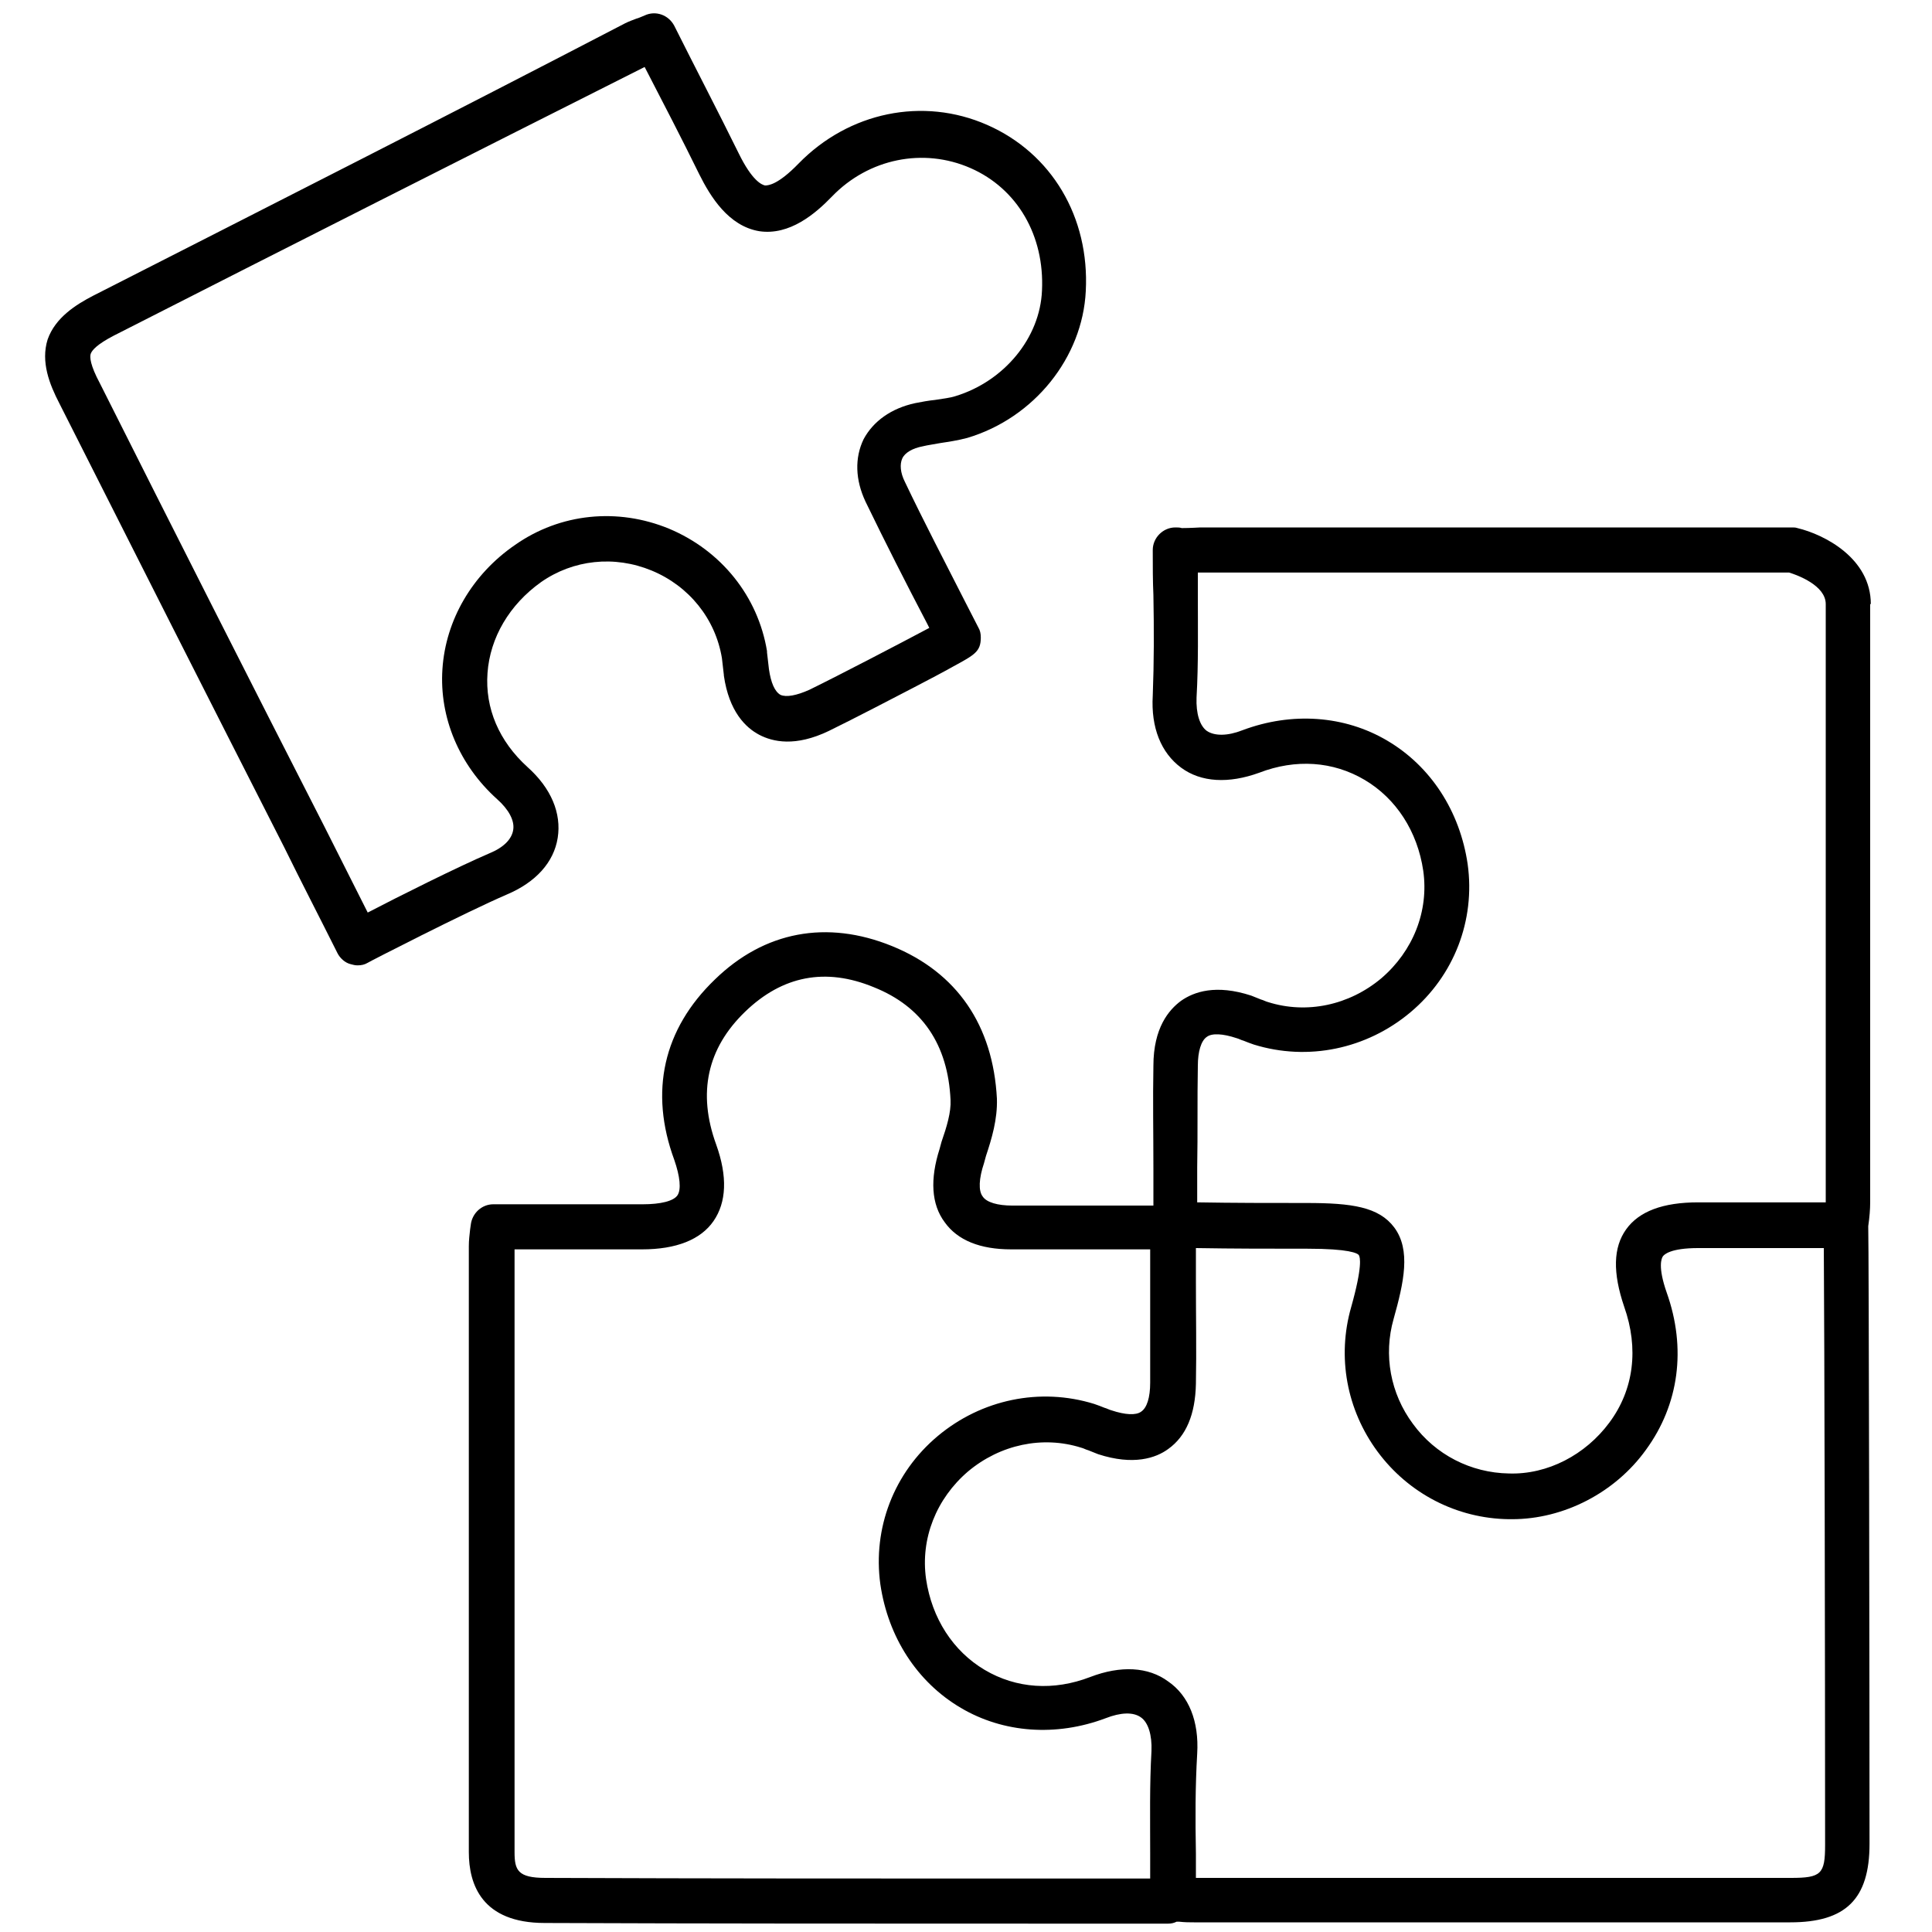<?xml version="1.0" encoding="utf-8"?>
<!-- Generator: Adobe Illustrator 25.2.3, SVG Export Plug-In . SVG Version: 6.00 Build 0)  -->
<svg version="1.1" id="Layer_1" xmlns="http://www.w3.org/2000/svg" xmlns:xlink="http://www.w3.org/1999/xlink" x="0px" y="0px"
	 viewBox="0 0 300 300" style="enable-background:new 0 0 300 300;" xml:space="preserve">
<g>
	<path d="M290.5,93.8c0-7.1-7.2-10.8-11.4-11.8c-0.3-0.1-0.5-0.1-0.8-0.1h-91.8c0,0-0.1,0-0.1,0c-0.1,0-1.6,0.1-2.9,0.1
		c-0.3-0.1-0.6-0.1-1-0.1c-1.9,0-3.5,1.6-3.5,3.5v0.2c0,0,0,0,0,0c0,2.3,0,4.6,0.1,6.8c0.1,5.4,0.1,10.4-0.1,15.6
		c-0.3,5,1.3,8.9,4.4,11.2c3.1,2.3,7.4,2.5,12.1,0.8c5.7-2.2,11.5-1.8,16.4,1.1c4.9,2.9,8.2,8,9.1,14.1c0.9,6.3-1.6,12.5-6.5,16.7
		c-5,4.2-11.6,5.6-17.6,3.7c-0.4-0.1-0.7-0.3-1.1-0.4c-0.5-0.2-1-0.4-1.5-0.6c-5.5-1.8-8.9-0.6-10.9,0.8c-1.9,1.4-4.3,4.2-4.3,10.1
		c-0.1,5.3,0,10.4,0,15.9c0,1.9,0,3.8,0,5.8h-21.9c-2.3,0-4-0.5-4.6-1.4c-0.7-0.9-0.6-2.8,0.2-5.2l0.3-1.1c0.9-2.7,1.8-5.7,1.7-8.9
		c-0.6-11.4-6.2-19.6-16.3-23.7c-10.1-4.1-19.8-2.3-27.5,5.2c-8,7.7-10.2,17.4-6.3,28c0.9,2.6,1.1,4.6,0.5,5.5
		c-0.6,0.9-2.6,1.4-5.4,1.4H76.6c-1.8,0-3.3,1.4-3.5,3.2l-0.1,0.7c-0.1,0.9-0.2,1.7-0.2,2.6v94.1c0,5,2,11,11.8,11
		c25.1,0.1,50.7,0.1,75.5,0.1h21.3c0.5,0,0.9-0.1,1.3-0.3c0.1,0,0.3,0,0.4,0c0.9,0.1,1.6,0.1,2.3,0.1h92.6c8.6,0,12.3-3.6,12.3-12.2
		c0-22.9-0.1-92.4-0.2-95.9c0.2-1.4,0.3-2.6,0.3-3.7V93.8z M186,165.5c0-2.2,0.5-3.9,1.4-4.5c0.8-0.6,2.5-0.5,4.6,0.2
		c0.4,0.1,0.7,0.3,1.1,0.4c0.5,0.2,1,0.4,1.6,0.6c8.4,2.6,17.5,0.7,24.3-5c6.8-5.7,10.1-14.3,8.9-23c-1.2-8.2-5.7-15.2-12.5-19.2
		c-6.6-3.9-14.8-4.5-22.5-1.6c-2.3,0.9-4.3,0.9-5.5,0.1c-1.1-0.8-1.7-2.7-1.6-5.2c0.3-5.3,0.2-10.5,0.2-16c0-1.1,0-2.3,0-3.4
		c0.3,0,0.5,0,0.6,0h91.2c1.3,0.4,5.7,2,5.7,4.9v92.9h-19.8c-5.5,0-9.2,1.4-11.2,4.2s-2.1,6.7-0.3,12c2.3,6.5,1.5,12.9-2.3,18
		c-3.7,5-9.6,8.1-15.6,7.9c-5.9-0.1-11.4-2.9-14.9-7.7c-3.5-4.7-4.6-10.7-3-16.3c1.6-5.7,2.7-10.7,0.1-14.2
		c-2.4-3.2-6.6-3.8-13.6-3.8c-5.8,0-11.3,0-17-0.1c0-1.8,0-3.6,0-5.4C186,175.9,185.9,170.8,186,165.5z M84.7,291.6
		c-4.3,0-4.8-1.2-4.8-4V194h19.8c5.3,0,9.1-1.5,11.1-4.4c2-2.9,2.2-6.9,0.4-11.9c-2.9-8-1.4-14.9,4.5-20.6c5.8-5.6,12.5-6.9,20-3.8
		c7.5,3,11.5,8.9,11.9,17.5c0.1,1.9-0.6,4.2-1.4,6.5l-0.3,1.1c-1.5,4.7-1.3,8.6,0.8,11.4c2,2.8,5.5,4.2,10.3,4.2h21.6
		c0,1.6,0,3.3,0,4.9c0,5.4,0,10.5,0,15.8c0,2.3-0.5,3.9-1.4,4.5c-0.8,0.6-2.5,0.5-4.6-0.2c-0.4-0.1-0.7-0.3-1.1-0.4
		c-0.5-0.2-1-0.4-1.6-0.6c-8.4-2.6-17.5-0.7-24.3,5c-6.8,5.7-10.1,14.3-8.9,23c1.2,8.2,5.7,15.2,12.5,19.2
		c6.6,3.9,14.8,4.5,22.5,1.6c2.3-0.9,4.3-1,5.5-0.1c1.1,0.8,1.7,2.7,1.6,5.2c-0.3,5.3-0.2,10.4-0.2,15.9c0,1.3,0,2.6,0,3.9h-18.5
		C135.4,291.7,109.8,291.7,84.7,291.6z M278.1,291.6h-92.4c0-1.3,0-2.6,0-3.8c-0.1-5.4-0.1-10.4,0.2-15.5c0.3-5-1.3-9-4.5-11.2
		c-3.1-2.3-7.4-2.5-12.1-0.7c-5.7,2.2-11.5,1.8-16.4-1.1c-4.9-2.9-8.2-8-9.1-14.1c-0.9-6.3,1.6-12.5,6.5-16.7
		c5-4.2,11.6-5.6,17.6-3.7c0.4,0.1,0.7,0.3,1.1,0.4c0.5,0.2,1,0.4,1.5,0.6c5.5,1.8,9,0.6,10.9-0.8c2.8-2,4.2-5.4,4.3-10.1
		c0.1-5.3,0-10.4,0-15.9c0-1.7,0-3.5,0-5.2c5.8,0.1,11.4,0.1,17.3,0.1c6.5,0,7.8,0.7,8,1c0.2,0.3,0.6,1.7-1.2,8.1
		c-2.2,7.7-0.7,15.9,4.1,22.4c4.8,6.5,12.3,10.4,20.4,10.5c0.2,0,0.3,0,0.5,0c8,0,16-4.1,20.8-10.8c5.1-7,6.3-15.7,3.2-24.4
		c-1.4-4-0.8-5.3-0.6-5.6s1.2-1.3,5.5-1.3h19.5c0.1,12.9,0.2,64.7,0.2,92.7C283.4,291,282.8,291.6,278.1,291.6z"/>
	<path d="M86.6,130.1c0.6-3.8-1-7.7-4.7-11c-4.4-4-6.6-9.1-6.2-14.6c0.4-5.5,3.4-10.6,8.3-14.1c5-3.5,11.4-4.2,17.2-1.8
		c5.8,2.4,9.9,7.5,10.9,13.6l0.3,2.6c0,0,0,0.1,0,0.1c0.8,5.6,3.4,8.1,5.5,9.2c2.1,1.1,5.6,1.9,10.8-0.6c0,0,0,0,0,0
		c3.9-1.9,10.6-5.4,13.3-6.8c2.3-1.2,4.4-2.3,6-3.2c3.3-1.8,4.3-2.3,4.3-4.5c0-0.6-0.1-1.1-0.4-1.6l-1.9-3.7
		c-3.3-6.5-6.5-12.6-9.5-18.9c-0.7-1.4-0.8-2.7-0.4-3.6c0.4-0.9,1.6-1.6,3.2-1.9c0.8-0.2,1.7-0.3,2.7-0.5c1.3-0.2,2.7-0.4,4.2-0.8
		c10.4-3.1,17.9-12.5,18.4-22.8c0.6-11.5-5.3-21.4-15.3-25.8c-10-4.4-21.5-2-29.3,6c-3.2,3.3-4.7,3.4-5.2,3.4c-0.5-0.1-2-0.7-4.1-5
		c-3.2-6.5-6.7-13.2-10-19.8c-0.9-1.7-2.9-2.4-4.6-1.6c-0.5,0.2-0.9,0.4-1.3,0.5c-0.5,0.2-1.1,0.4-1.7,0.7
		C69.8,17.8,41.8,32,14.7,45.8l-0.2,0.1c-2.7,1.4-5.9,3.4-7.1,6.8c-1.1,3.5,0.3,7,1.8,9.9c11.6,23,23.4,46.3,34.9,68.9l0.1,0.2
		c2.6,5.3,5.3,10.5,8,15.9l0.2,0.4c0.4,0.8,1.2,1.5,2,1.7c0.4,0.1,0.7,0.2,1.1,0.2c0.6,0,1.1-0.1,1.6-0.4
		c0.1-0.1,15.1-7.8,21.6-10.6C83.2,137,86,133.9,86.6,130.1z M76,132.5c-4.9,2.1-14.1,6.7-18.9,9.2c-2.2-4.4-4.4-8.7-6.6-13.1
		l-0.1-0.2c-11.5-22.5-23.3-45.8-34.9-68.9c-1.5-2.8-1.6-4.1-1.4-4.6c0.2-0.5,0.9-1.4,3.6-2.8l0.2-0.1
		c26.9-13.7,54.8-27.8,82.2-41.6c2.9,5.6,5.8,11.2,8.5,16.7c1.7,3.4,4.5,8,9.3,8.8c4.7,0.7,8.7-2.7,11.3-5.4
		c5.7-5.9,14.2-7.6,21.5-4.4c7.3,3.2,11.5,10.5,11.1,19c-0.3,7.4-5.9,14.1-13.4,16.4c-0.9,0.3-2,0.4-3.2,0.6c-1,0.1-2.1,0.3-3.1,0.5
		c-3.7,0.8-6.5,2.8-8,5.6c-1.4,2.9-1.3,6.3,0.3,9.7c3.1,6.4,6.2,12.5,9.6,19l0.3,0.6c-4.7,2.5-13.9,7.3-18.6,9.6
		c-2,0.9-3.6,1.2-4.5,0.8c-0.9-0.5-1.5-1.9-1.8-4l-0.3-2.6c0-0.1,0-0.1,0-0.2c-1.4-8.5-7.1-15.6-15.2-19c-8-3.3-16.9-2.4-23.9,2.5
		c-6.7,4.6-10.8,11.7-11.3,19.3c-0.5,7.5,2.6,14.9,8.5,20.2c1.8,1.6,2.7,3.3,2.5,4.7C79.5,130.3,78.2,131.6,76,132.5z"/>
</g>
</svg>
